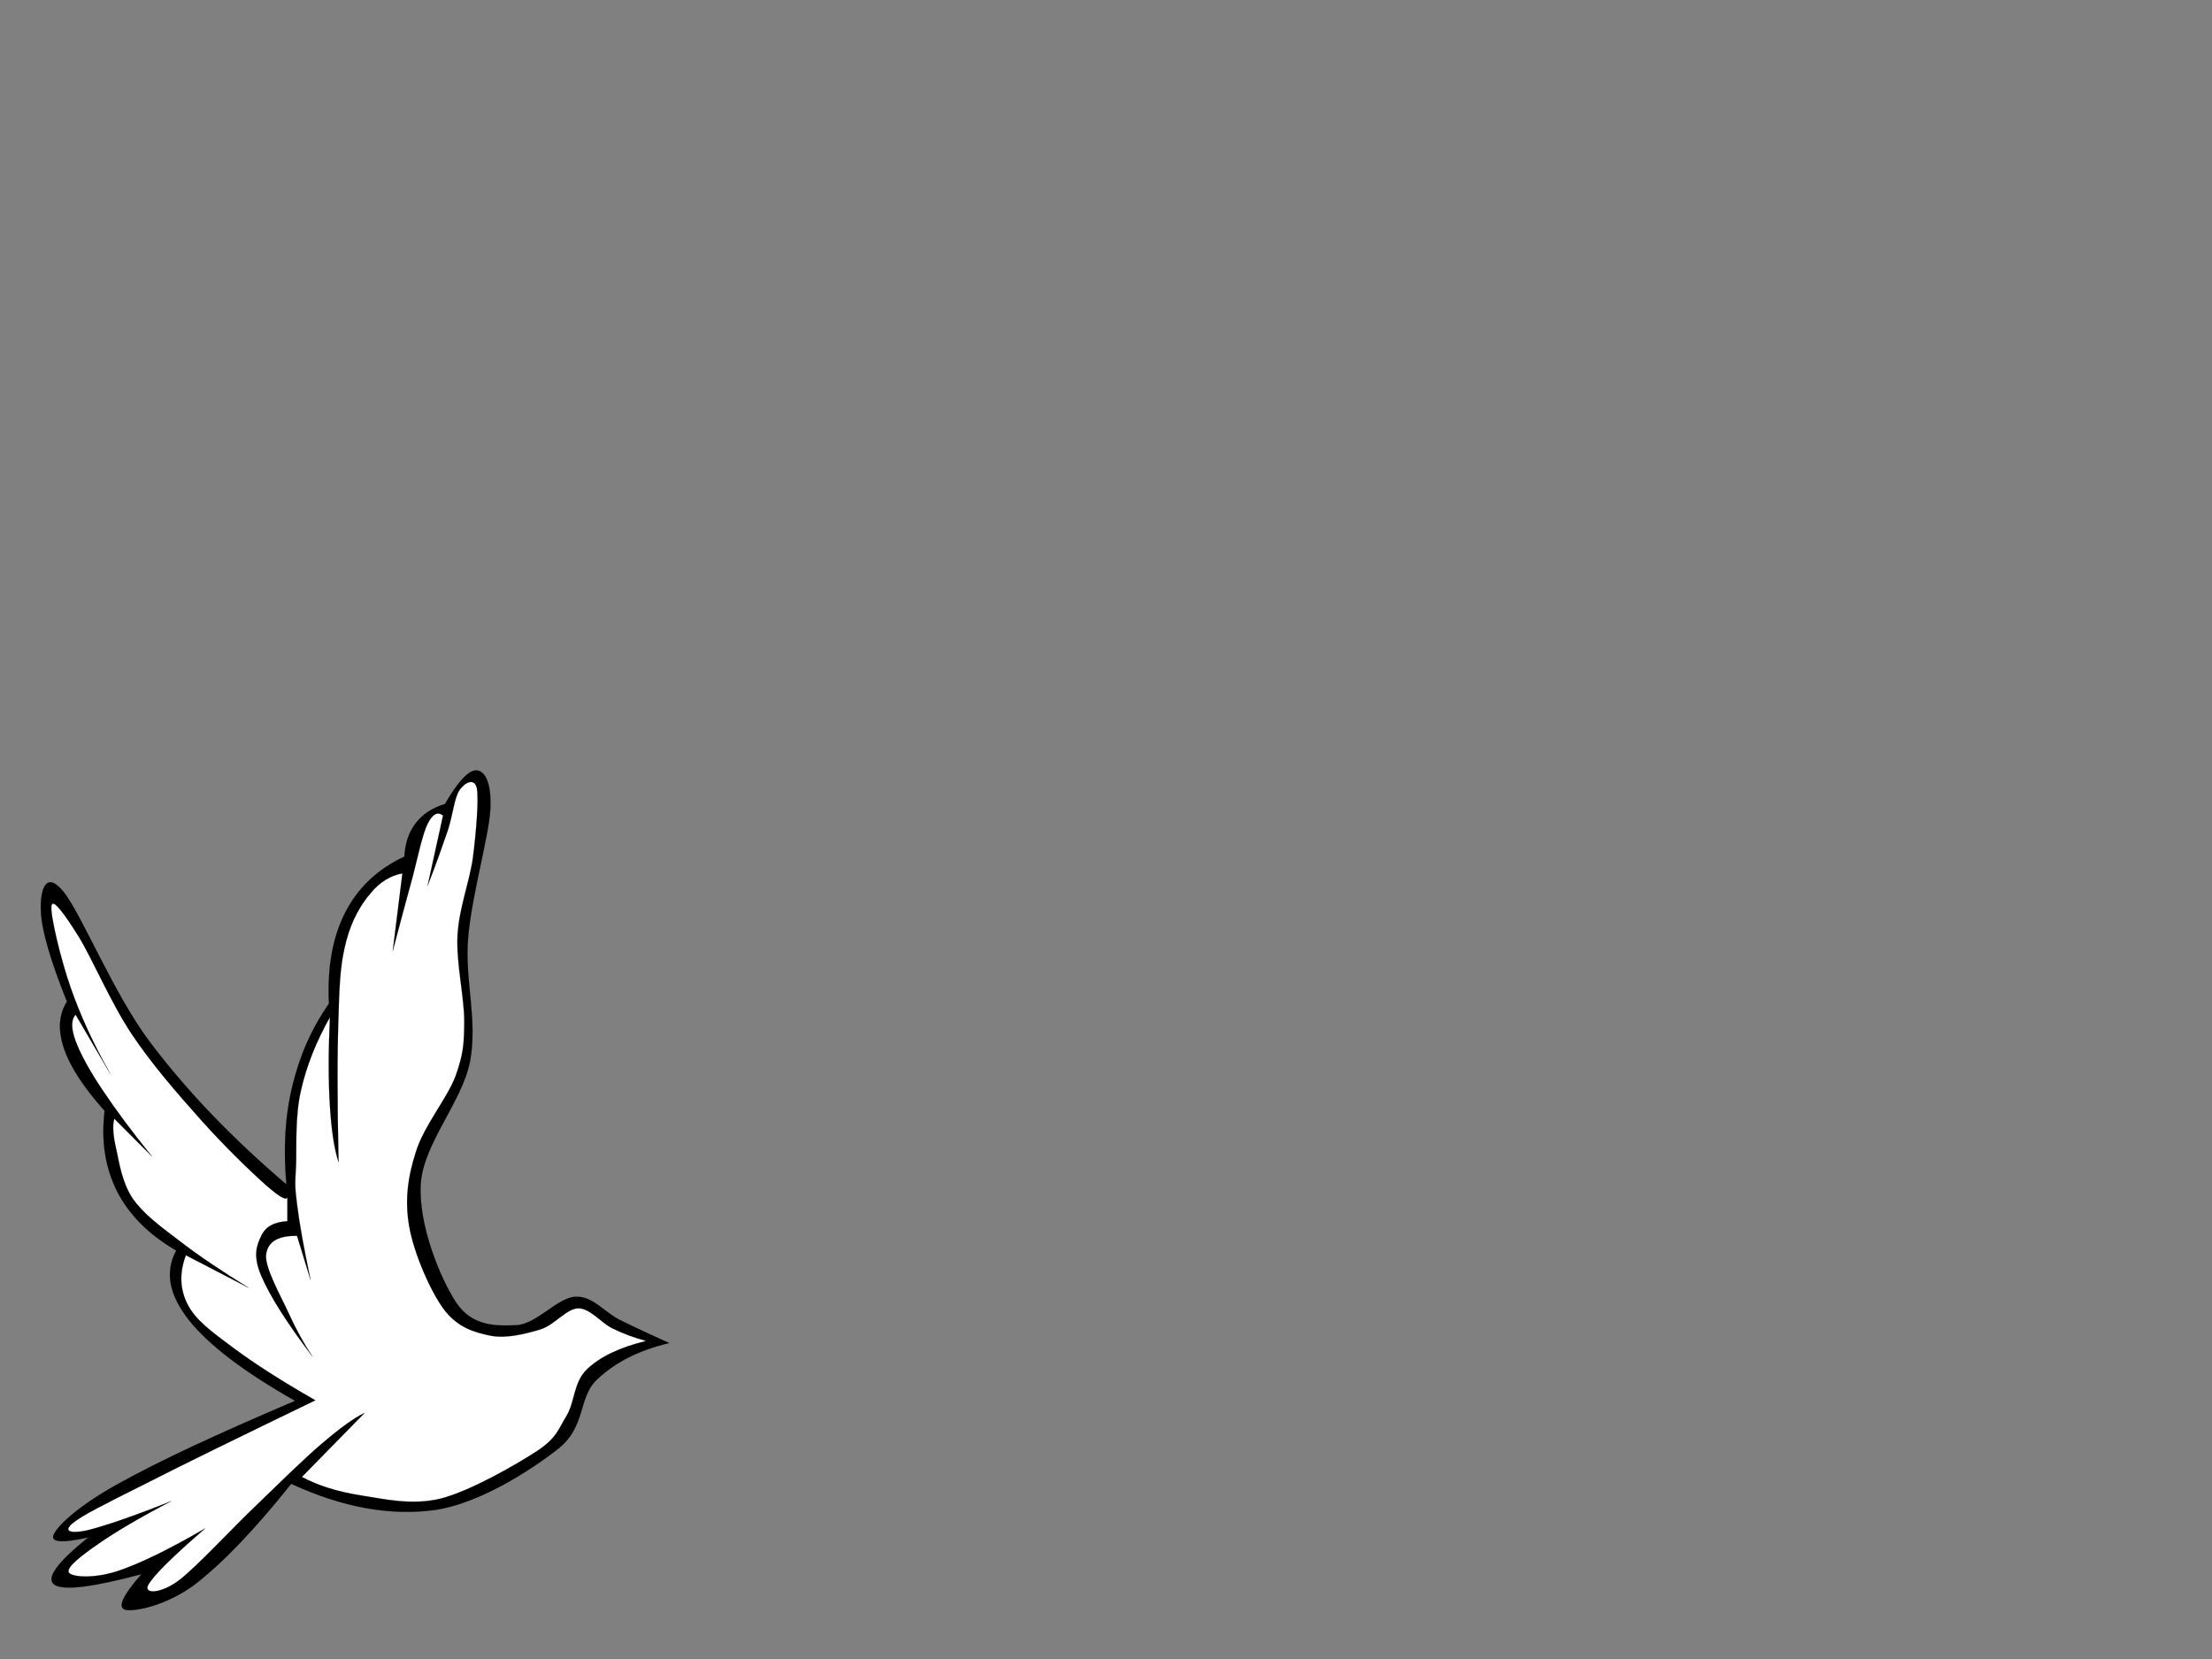 <?xml version="1.0"?><svg width="640" height="480" xmlns="http://www.w3.org/2000/svg">
 <rect width="100%" height="100%" fill="#808080" stroke="none"/>
 <g>
  <title>Layer 1</title>
  <switch>
   <g>
    <g id="Layer_1">
     <g>
      <path stroke-width="0.036" stroke-miterlimit="10" stroke="#000000" fill-rule="evenodd" d="m85.373,405.305c-14.885,-8.449 -24.959,-16.126 -30.766,-23.416c-5.736,-7.368 -6.944,-13.859 -3.626,-20.068c-7.988,-4.637 -13.559,-10.278 -17.066,-17.028c-3.437,-6.852 -4.717,-14.451 -3.65,-23.391c-6.021,-6.724 -9.931,-12.674 -11.733,-17.955c-1.801,-5.358 -1.588,-9.789 0.83,-13.679c-4.907,-12.21 -7.325,-20.763 -7.539,-26.147c-0.261,-5.41 1.114,-12.133 6.424,-5.77c5.333,6.44 14.577,29.805 25.457,44.077c10.832,14.271 23.703,27.59 39.157,40.753c-0.901,-10.227 -0.427,-19.526 1.682,-28.285c2.11,-8.836 5.499,-16.641 10.619,-24.009c-0.497,-10.639 1.09,-19.321 4.764,-26.456c3.674,-7.11 9.268,-12.442 17.066,-16.1c0.237,-4.044 1.351,-7.162 3.342,-9.737c1.991,-2.525 4.693,-4.38 8.391,-5.461c3.958,-6.826 7.039,-9.944 9.244,-9.738c2.204,0.232 4.266,3.091 3.911,11.258c-0.498,8.244 -5.451,25.014 -6.448,37.379c-0.995,12.236 2.821,23.597 0.569,35.576c-2.394,11.953 -13.582,23.777 -14.269,35.575c-0.687,11.773 5.689,27.358 10.358,34.339c4.67,6.802 11.52,6.647 17.351,6.389c5.855,-0.309 11.875,-8.012 17.042,-8.217c5.025,-0.283 8.248,4.405 12.87,6.698c4.527,2.267 9.22,4.405 14.269,6.698c-8.745,2.061 -15.643,5.538 -20.976,10.639c-5.357,5.101 -3.082,13.344 -10.904,19.759c-7.964,6.312 -23.11,16.101 -36.099,17.929c-13.037,1.7 -26.618,-0.799 -41.385,-7.6c-10.761,13.473 -19.934,23.005 -27.969,29.187c-8.082,6.003 -17.232,7.832 -19.863,7.291c-2.584,-0.567 -1.09,-3.916 4.48,-10.33c-14.34,3.813 -22.517,4.791 -25.172,3.04c-2.536,-1.828 0.64,-6.286 9.789,-13.679c-8.106,1.803 -11.306,1.392 -9.789,-1.236c1.564,-2.706 7.324,-8.193 19.01,-14.581c11.734,-6.494 28.302,-14.197 50.63,-23.703z" clip-rule="evenodd"/>
      <path stroke-width="0.036" stroke-miterlimit="10" stroke="#000000" fill-rule="evenodd" fill="#FFFFFF" d="m90.421,392.528c-2.441,-3.684 -4.74,-7.806 -6.992,-12.777c-2.299,-4.998 -6.827,-12.983 -6.448,-16.719c0.45,-3.683 3.318,-5.539 8.96,-5.461l3.911,12.777c-1.92,-9.171 -3.224,-16.306 -3.911,-21.897c-0.687,-5.59 -0.569,-5.771 -0.284,-11.258c0.166,-5.59 -0.284,-14.374 1.398,-21.588c1.612,-7.213 4.409,-14.168 8.391,-21.279c-0.45,10.124 -0.45,18.445 0,25.555c0.426,7.007 1.232,12.443 2.513,16.409c-0.403,-18.058 -0.403,-32.02 0,-42.866c0.284,-10.743 0.734,-15.482 2.252,-21.279c1.564,-5.899 4.195,-10.459 6.992,-13.679c2.679,-3.297 5.784,-5.127 9.22,-5.77l-2.797,22.489c2.276,-8.553 4.149,-15.688 5.879,-21.897c1.588,-6.26 2.773,-11.953 4.196,-14.89c1.445,-2.911 2.939,-3.684 4.479,-2.421l-4.479,20.351c2.417,-6.156 4.29,-11.489 5.878,-16.1c1.516,-4.765 1.896,-9.454 3.342,-11.567c1.374,-2.112 4.338,-3.838 5.049,-0.592c0.592,3.323 -0.214,12.828 -1.138,20.067c-0.995,7.136 -4.006,14.503 -4.456,22.489c-0.427,7.96 1.991,18.032 1.944,24.937c-0.024,6.724 -0.309,9.506 -2.513,15.792c-2.418,6.389 -9.196,14.477 -11.472,21.896c-2.323,7.213 -3.271,13.911 -1.944,21.588c1.35,7.677 6.044,18.625 10.05,24.009c3.888,5.177 8.699,6.647 13.44,7.6c4.693,0.927 10.216,-0.541 14.553,-1.829c4.219,-1.39 7.395,-6.002 10.903,-6.08c3.461,0.026 6.448,4.071 9.79,5.771c3.294,1.598 6.471,2.782 9.789,3.659c-7.632,1.906 -13.202,4.508 -17.066,8.191c-3.864,3.632 -3.508,9.351 -5.878,13.396c-2.442,3.889 -2.679,6.337 -8.676,10.329c-6.138,3.993 -19.175,11.464 -27.684,13.679c-8.556,2.087 -16.473,0.129 -23.205,-0.901c-6.779,-1.056 -12.349,-2.834 -17.066,-5.332l18.18,-18.548c-3.081,1.442 -7.087,4.38 -12.302,8.81c-5.262,4.483 -11.757,10.897 -18.749,17.646c-7.063,6.647 -17.611,18.213 -22.944,22.18c-5.357,3.865 -9.955,3.709 -8.675,1.236c1.375,-2.602 6.732,-7.985 16.521,-16.435c-10.666,6.183 -19.128,10.305 -25.741,12.468c-6.684,2.087 -12.776,1.623 -13.701,0.309c-0.853,-1.443 3.342,-4.714 8.391,-8.218c4.978,-3.478 11.946,-7.6 21.261,-12.468c-11.733,4.688 -19.816,7.368 -24.627,8.527c-4.835,0.979 -6.684,0.103 -3.911,-2.139c2.821,-2.293 8.865,-5.307 20.692,-11.231c11.804,-6.029 28.064,-13.937 49.515,-24.319c-9.789,-5.59 -17.564,-10.562 -23.774,-15.199c-6.258,-4.662 -10.856,-7.986 -13.154,-12.468c-2.323,-4.482 -2.441,-9.248 -0.545,-14.297l18.18,9.429c-7.869,-4.895 -14.553,-9.325 -20.148,-13.68c-5.736,-4.328 -10.334,-7.779 -13.415,-12.159c-3.058,-4.56 -3.911,-10.356 -4.764,-14.297c-0.924,-3.916 -1.114,-6.749 -0.569,-8.81l10.927,10.948c-5.881,-7.287 -10.55,-13.573 -14.271,-19.163c-3.792,-5.616 -6.495,-10.639 -7.845,-14.271c-1.327,-3.658 -1.327,-6.156 0,-7.6l10.074,17.183c-4.835,-8.63 -8.628,-16.745 -11.472,-24.936c-2.916,-8.27 -5.974,-21.177 -5.594,-23.727c0.355,-2.447 3.911,2.55 7.846,8.836c3.864,6.234 9.386,19.295 15.383,28.26c5.973,8.965 13.535,17.543 20.124,24.936c6.495,7.29 14.175,14.735 18.465,18.548c4.124,3.658 6.304,4.869 6.447,3.633v7.007c-3.816,0.231 -6.305,1.545 -7.561,4.25c-1.256,2.628 -2.536,5.641 0,11.541c2.489,5.848 7.348,13.551 14.838,23.417z" clip-rule="evenodd"/>
     </g>
    </g>
   </g>
  </switch>
 </g>
</svg>